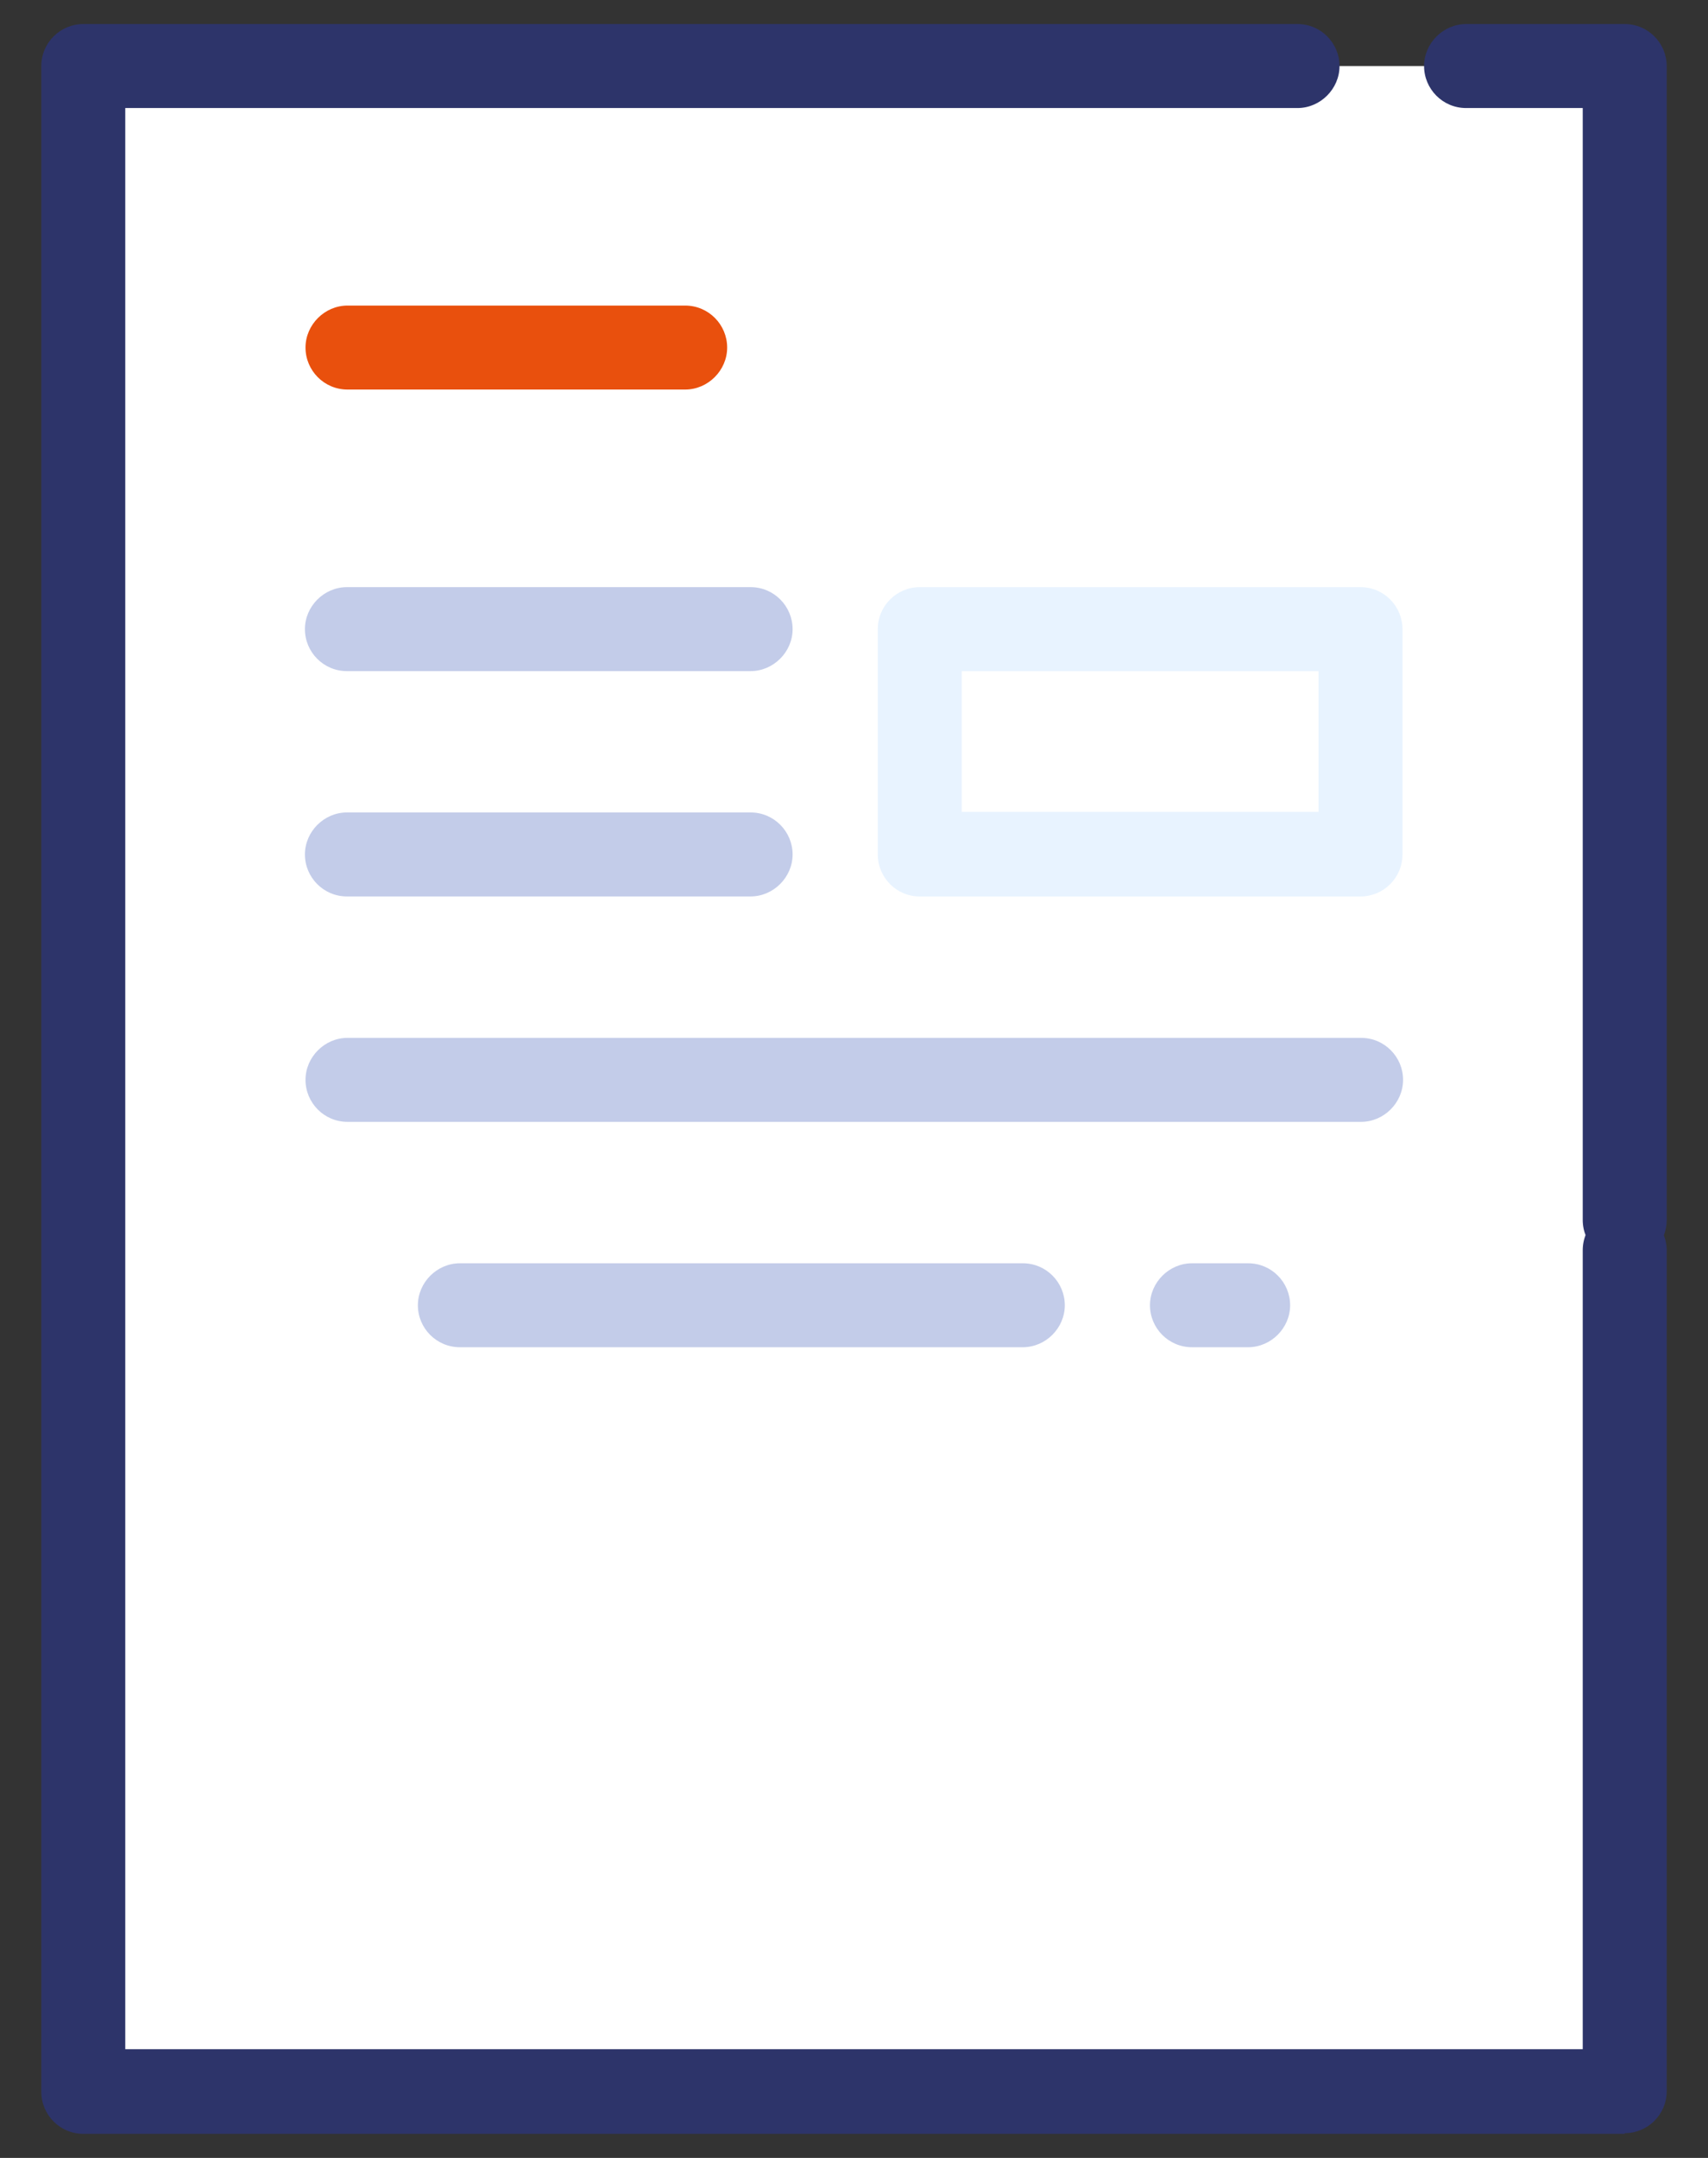 <svg width="38" height="48" viewBox="0 0 38 48" fill="none" xmlns="http://www.w3.org/2000/svg">
<rect x="0" y="0" width="38" height="48" fill="#333333" stroke="none"/>
<path d="M1.853 1.469V35.021V47.093H36.147V35.021V1.469H1.853Z" fill="white"/>
<path d="M15.244 8.665H7.731C7.209 8.665 6.797 8.239 6.797 7.731C6.797 7.223 7.223 6.797 7.731 6.797H15.244C15.766 6.797 16.178 7.223 16.178 7.731C16.178 8.239 15.752 8.665 15.244 8.665Z" fill="#E9500D"/>
<path d="M16.7 14.928H7.718C7.196 14.928 6.784 14.503 6.784 13.995C6.784 13.486 7.209 13.06 7.718 13.06H16.7C17.221 13.06 17.634 13.486 17.634 13.995C17.634 14.503 17.208 14.928 16.7 14.928Z" fill="#C3CCE9"/>
<path d="M16.7 19.94H7.718C7.196 19.94 6.784 19.514 6.784 19.006C6.784 18.498 7.209 18.072 7.718 18.072H16.7C17.221 18.072 17.634 18.498 17.634 19.006C17.634 19.514 17.208 19.94 16.7 19.94Z" fill="#C3CCE9"/>
<path d="M30.269 24.954H7.731C7.209 24.954 6.797 24.528 6.797 24.02C6.797 23.512 7.223 23.086 7.731 23.086H30.282C30.804 23.086 31.216 23.512 31.216 24.02C31.216 24.528 30.791 24.954 30.282 24.954H30.269Z" fill="#C3CCE9"/>
<path d="M27.769 29.967H26.519C25.997 29.967 25.585 29.542 25.585 29.034C25.585 28.525 26.011 28.1 26.519 28.1H27.769C28.291 28.1 28.703 28.525 28.703 29.034C28.703 29.542 28.277 29.967 27.769 29.967Z" fill="#C3CCE9"/>
<path d="M22.756 29.967H10.231C9.709 29.967 9.297 29.542 9.297 29.034C9.297 28.525 9.723 28.1 10.231 28.1H22.756C23.278 28.1 23.69 28.525 23.69 29.034C23.69 29.542 23.265 29.967 22.756 29.967Z" fill="#C3CCE9"/>
<path d="M30.269 19.941H20.463C19.941 19.941 19.529 19.515 19.529 19.007V13.995C19.529 13.473 19.955 13.06 20.463 13.06H30.269C30.791 13.06 31.203 13.486 31.203 13.995V19.007C31.203 19.529 30.777 19.941 30.269 19.941ZM21.397 18.06H29.335V14.928H21.397V18.06Z" fill="#E8F3FF"/>
<path d="M36.147 28.072C35.625 28.072 35.213 27.646 35.213 27.138V2.403H32.617C32.095 2.403 31.683 1.977 31.683 1.469C31.683 0.961 32.109 0.535 32.617 0.535H36.147C36.669 0.535 37.081 0.961 37.081 1.469V27.138C37.081 27.66 36.655 28.072 36.147 28.072Z" fill="#2D346A"/>
<path d="M36.147 47.464H1.853C1.331 47.464 0.919 47.038 0.919 46.53V1.469C0.919 0.947 1.345 0.535 1.853 0.535H28.868C29.39 0.535 29.802 0.961 29.802 1.469C29.802 1.977 29.376 2.403 28.868 2.403H2.787V45.582H35.213V27.811C35.213 27.289 35.639 26.877 36.147 26.877C36.655 26.877 37.081 27.302 37.081 27.811V46.516C37.081 47.038 36.655 47.45 36.147 47.45V47.464Z" fill="#2D346A"/>
</svg>
